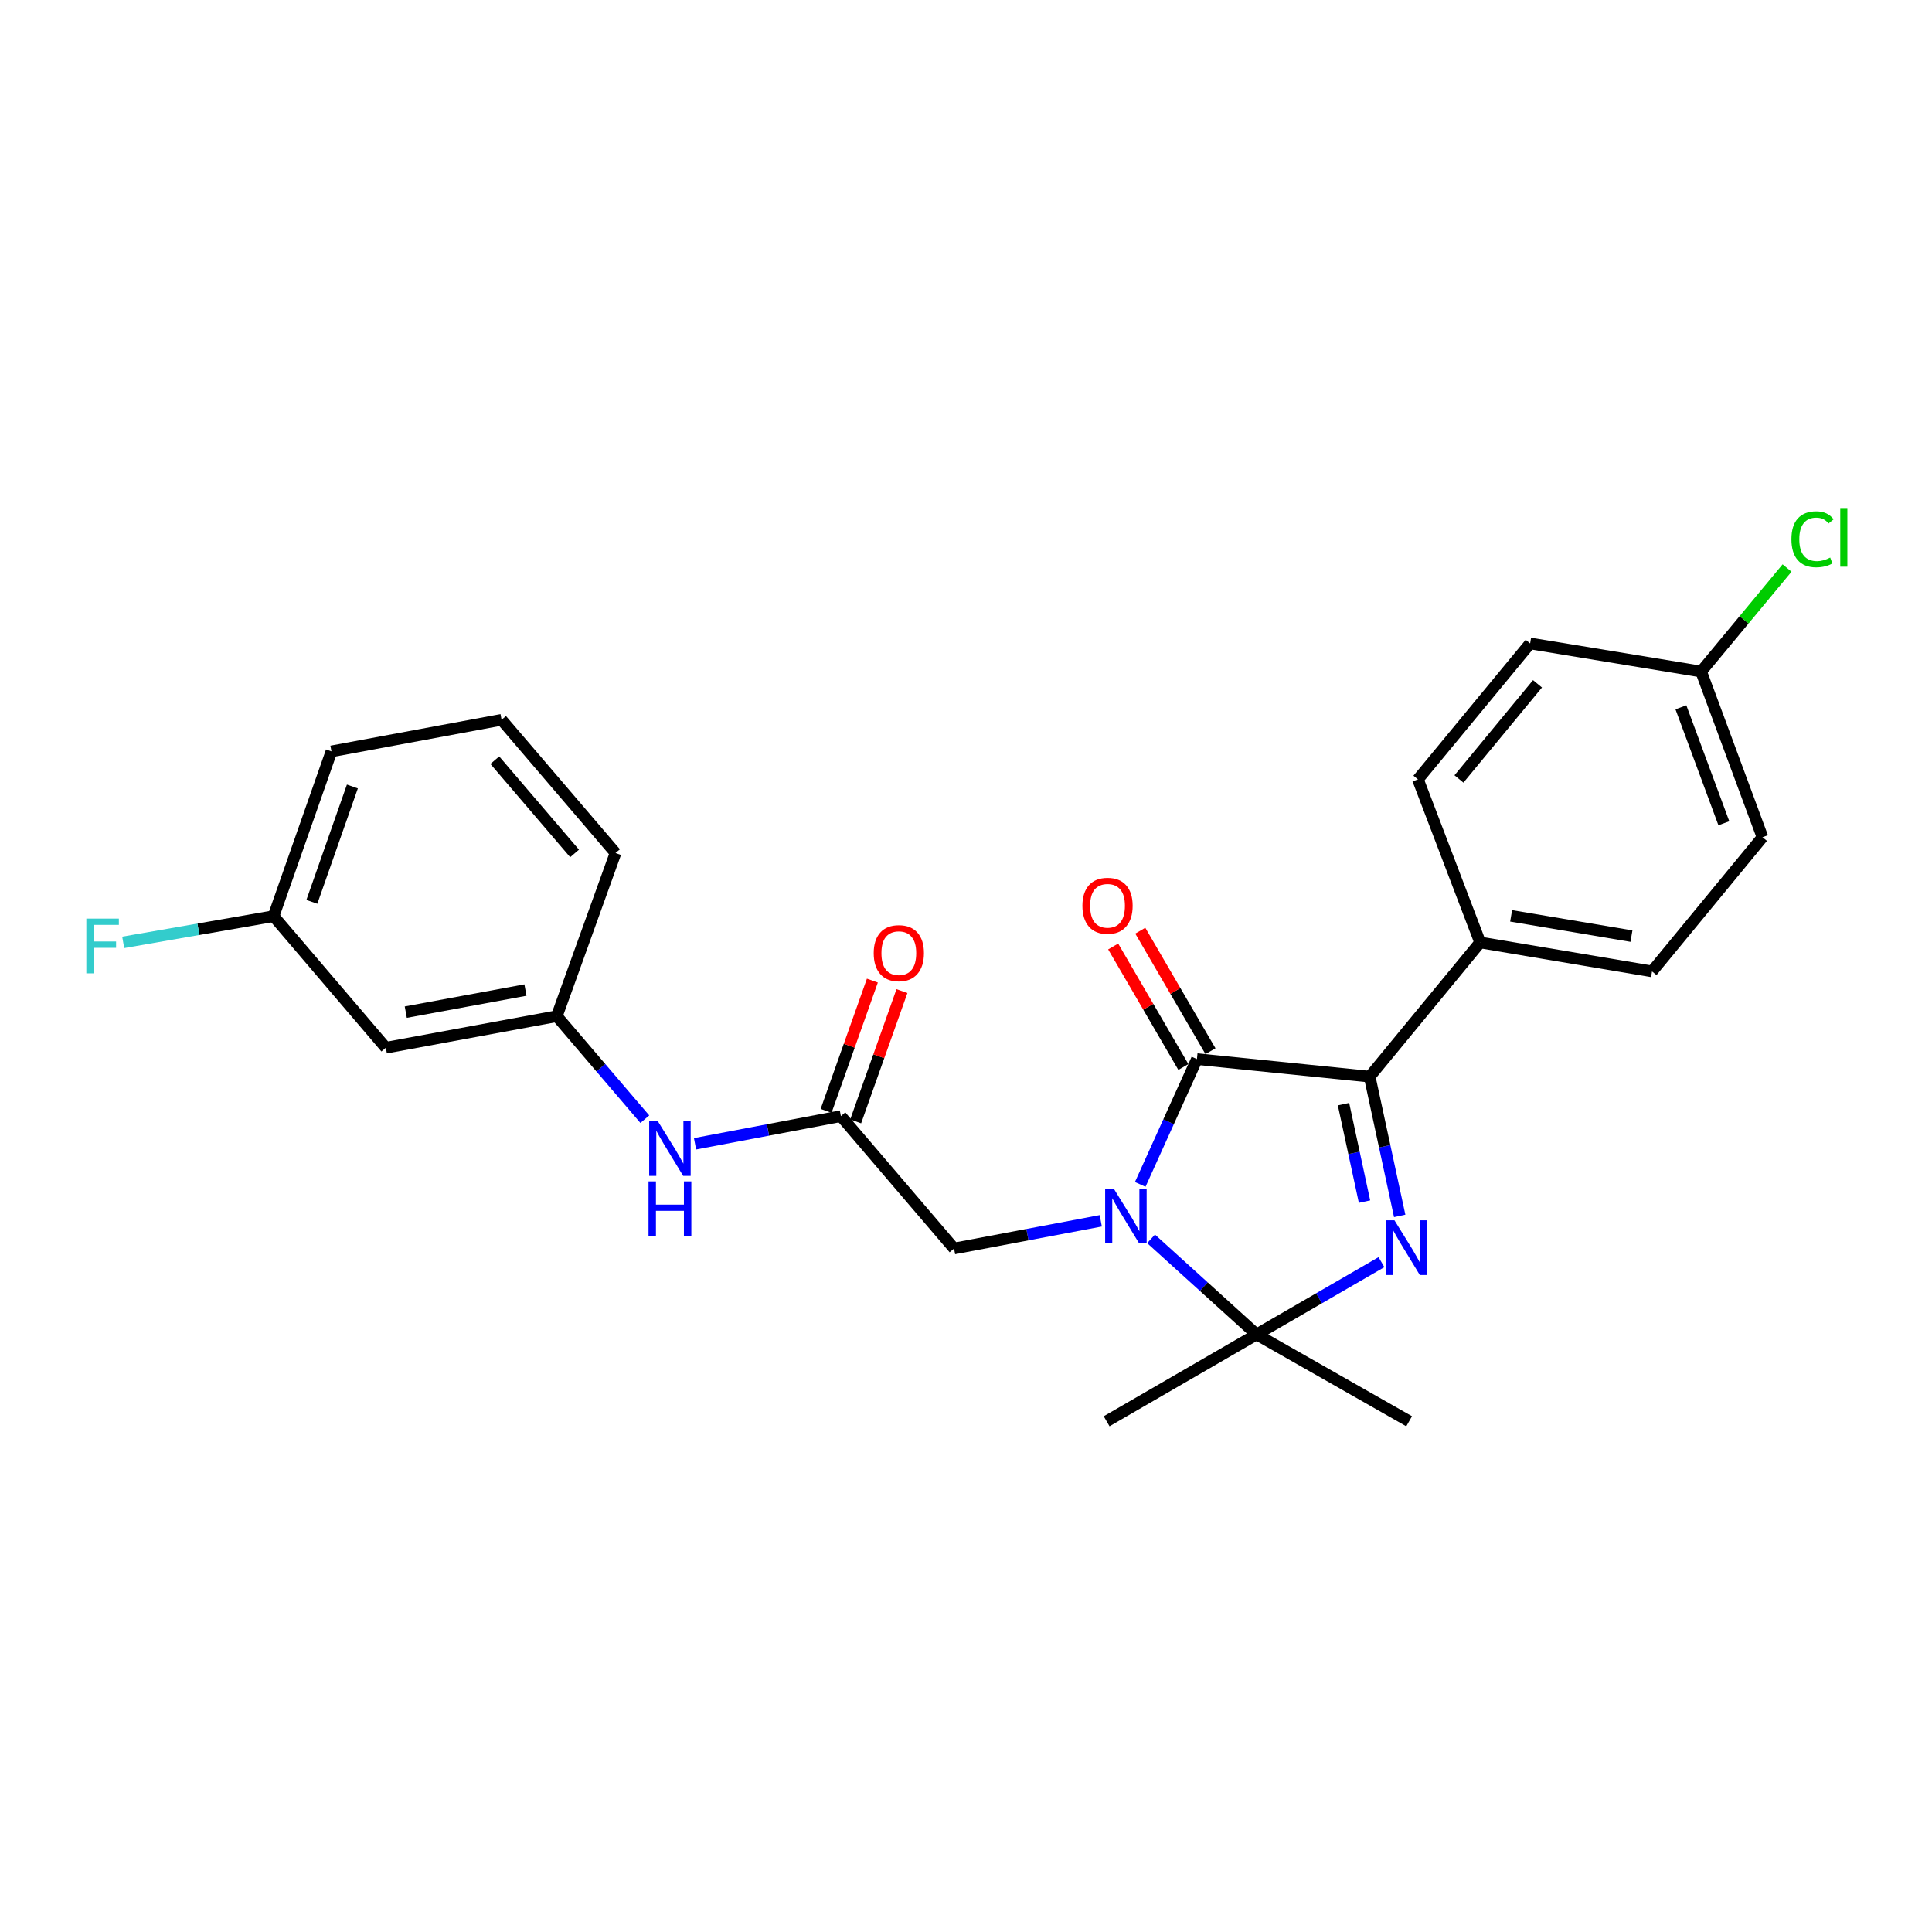 <?xml version='1.0' encoding='iso-8859-1'?>
<svg version='1.1' baseProfile='full'
              xmlns='http://www.w3.org/2000/svg'
                      xmlns:rdkit='http://www.rdkit.org/xml'
                      xmlns:xlink='http://www.w3.org/1999/xlink'
                  xml:space='preserve'
width='1000px' height='1000px' viewBox='0 0 1000 1000'>
<!-- END OF HEADER -->
<rect style='opacity:1.0;fill:#FFFFFF;stroke:none' width='1000' height='1000' x='0' y='0'> </rect>
<path class='bond-1' d='M 590.179,613.045 L 604.851,580.615' style='fill:none;fill-rule:evenodd;stroke:#0000FF;stroke-width:6px;stroke-linecap:butt;stroke-linejoin:miter;stroke-opacity:1' />
<path class='bond-1' d='M 604.851,580.615 L 619.523,548.184' style='fill:none;fill-rule:evenodd;stroke:#000000;stroke-width:6px;stroke-linecap:butt;stroke-linejoin:miter;stroke-opacity:1' />
<path class='bond-2' d='M 595.786,641.232 L 623.093,665.97' style='fill:none;fill-rule:evenodd;stroke:#0000FF;stroke-width:6px;stroke-linecap:butt;stroke-linejoin:miter;stroke-opacity:1' />
<path class='bond-2' d='M 623.093,665.97 L 650.399,690.709' style='fill:none;fill-rule:evenodd;stroke:#000000;stroke-width:6px;stroke-linecap:butt;stroke-linejoin:miter;stroke-opacity:1' />
<path class='bond-4' d='M 569.761,631.891 L 531.789,639.063' style='fill:none;fill-rule:evenodd;stroke:#0000FF;stroke-width:6px;stroke-linecap:butt;stroke-linejoin:miter;stroke-opacity:1' />
<path class='bond-4' d='M 531.789,639.063 L 493.817,646.235' style='fill:none;fill-rule:evenodd;stroke:#000000;stroke-width:6px;stroke-linecap:butt;stroke-linejoin:miter;stroke-opacity:1' />
<path class='bond-0' d='M 715.041,653.29 L 682.72,672' style='fill:none;fill-rule:evenodd;stroke:#0000FF;stroke-width:6px;stroke-linecap:butt;stroke-linejoin:miter;stroke-opacity:1' />
<path class='bond-0' d='M 682.72,672 L 650.399,690.709' style='fill:none;fill-rule:evenodd;stroke:#000000;stroke-width:6px;stroke-linecap:butt;stroke-linejoin:miter;stroke-opacity:1' />
<path class='bond-25' d='M 724.482,629.352 L 716.711,593.311' style='fill:none;fill-rule:evenodd;stroke:#0000FF;stroke-width:6px;stroke-linecap:butt;stroke-linejoin:miter;stroke-opacity:1' />
<path class='bond-25' d='M 716.711,593.311 L 708.94,557.27' style='fill:none;fill-rule:evenodd;stroke:#000000;stroke-width:6px;stroke-linecap:butt;stroke-linejoin:miter;stroke-opacity:1' />
<path class='bond-25' d='M 706.274,621.963 L 700.835,596.734' style='fill:none;fill-rule:evenodd;stroke:#0000FF;stroke-width:6px;stroke-linecap:butt;stroke-linejoin:miter;stroke-opacity:1' />
<path class='bond-25' d='M 700.835,596.734 L 695.395,571.505' style='fill:none;fill-rule:evenodd;stroke:#000000;stroke-width:6px;stroke-linecap:butt;stroke-linejoin:miter;stroke-opacity:1' />
<path class='bond-3' d='M 619.523,548.184 L 708.94,557.27' style='fill:none;fill-rule:evenodd;stroke:#000000;stroke-width:6px;stroke-linecap:butt;stroke-linejoin:miter;stroke-opacity:1' />
<path class='bond-8' d='M 626.54,544.096 L 608.374,512.911' style='fill:none;fill-rule:evenodd;stroke:#000000;stroke-width:6px;stroke-linecap:butt;stroke-linejoin:miter;stroke-opacity:1' />
<path class='bond-8' d='M 608.374,512.911 L 590.208,481.726' style='fill:none;fill-rule:evenodd;stroke:#FF0000;stroke-width:6px;stroke-linecap:butt;stroke-linejoin:miter;stroke-opacity:1' />
<path class='bond-8' d='M 612.506,552.271 L 594.34,521.086' style='fill:none;fill-rule:evenodd;stroke:#000000;stroke-width:6px;stroke-linecap:butt;stroke-linejoin:miter;stroke-opacity:1' />
<path class='bond-8' d='M 594.34,521.086 L 576.174,489.901' style='fill:none;fill-rule:evenodd;stroke:#FF0000;stroke-width:6px;stroke-linecap:butt;stroke-linejoin:miter;stroke-opacity:1' />
<path class='bond-15' d='M 650.399,690.709 L 729.368,735.652' style='fill:none;fill-rule:evenodd;stroke:#000000;stroke-width:6px;stroke-linecap:butt;stroke-linejoin:miter;stroke-opacity:1' />
<path class='bond-16' d='M 650.399,690.709 L 572.785,735.652' style='fill:none;fill-rule:evenodd;stroke:#000000;stroke-width:6px;stroke-linecap:butt;stroke-linejoin:miter;stroke-opacity:1' />
<path class='bond-6' d='M 708.94,557.27 L 766.118,487.821' style='fill:none;fill-rule:evenodd;stroke:#000000;stroke-width:6px;stroke-linecap:butt;stroke-linejoin:miter;stroke-opacity:1' />
<path class='bond-5' d='M 493.817,646.235 L 435.24,577.698' style='fill:none;fill-rule:evenodd;stroke:#000000;stroke-width:6px;stroke-linecap:butt;stroke-linejoin:miter;stroke-opacity:1' />
<path class='bond-7' d='M 435.24,577.698 L 397.492,584.861' style='fill:none;fill-rule:evenodd;stroke:#000000;stroke-width:6px;stroke-linecap:butt;stroke-linejoin:miter;stroke-opacity:1' />
<path class='bond-7' d='M 397.492,584.861 L 359.745,592.024' style='fill:none;fill-rule:evenodd;stroke:#0000FF;stroke-width:6px;stroke-linecap:butt;stroke-linejoin:miter;stroke-opacity:1' />
<path class='bond-10' d='M 442.892,580.416 L 454.869,546.703' style='fill:none;fill-rule:evenodd;stroke:#000000;stroke-width:6px;stroke-linecap:butt;stroke-linejoin:miter;stroke-opacity:1' />
<path class='bond-10' d='M 454.869,546.703 L 466.845,512.989' style='fill:none;fill-rule:evenodd;stroke:#FF0000;stroke-width:6px;stroke-linecap:butt;stroke-linejoin:miter;stroke-opacity:1' />
<path class='bond-10' d='M 427.588,574.979 L 439.565,541.266' style='fill:none;fill-rule:evenodd;stroke:#000000;stroke-width:6px;stroke-linecap:butt;stroke-linejoin:miter;stroke-opacity:1' />
<path class='bond-10' d='M 439.565,541.266 L 451.541,507.552' style='fill:none;fill-rule:evenodd;stroke:#FF0000;stroke-width:6px;stroke-linecap:butt;stroke-linejoin:miter;stroke-opacity:1' />
<path class='bond-12' d='M 766.118,487.821 L 855.092,502.799' style='fill:none;fill-rule:evenodd;stroke:#000000;stroke-width:6px;stroke-linecap:butt;stroke-linejoin:miter;stroke-opacity:1' />
<path class='bond-12' d='M 782.16,474.052 L 844.442,484.536' style='fill:none;fill-rule:evenodd;stroke:#000000;stroke-width:6px;stroke-linecap:butt;stroke-linejoin:miter;stroke-opacity:1' />
<path class='bond-13' d='M 766.118,487.821 L 733.915,403.403' style='fill:none;fill-rule:evenodd;stroke:#000000;stroke-width:6px;stroke-linecap:butt;stroke-linejoin:miter;stroke-opacity:1' />
<path class='bond-9' d='M 333.76,579.286 L 310.977,552.628' style='fill:none;fill-rule:evenodd;stroke:#0000FF;stroke-width:6px;stroke-linecap:butt;stroke-linejoin:miter;stroke-opacity:1' />
<path class='bond-9' d='M 310.977,552.628 L 288.195,525.97' style='fill:none;fill-rule:evenodd;stroke:#000000;stroke-width:6px;stroke-linecap:butt;stroke-linejoin:miter;stroke-opacity:1' />
<path class='bond-11' d='M 288.195,525.97 L 199.707,542.301' style='fill:none;fill-rule:evenodd;stroke:#000000;stroke-width:6px;stroke-linecap:butt;stroke-linejoin:miter;stroke-opacity:1' />
<path class='bond-11' d='M 271.974,512.448 L 210.033,523.88' style='fill:none;fill-rule:evenodd;stroke:#000000;stroke-width:6px;stroke-linecap:butt;stroke-linejoin:miter;stroke-opacity:1' />
<path class='bond-23' d='M 288.195,525.97 L 318.593,441.525' style='fill:none;fill-rule:evenodd;stroke:#000000;stroke-width:6px;stroke-linecap:butt;stroke-linejoin:miter;stroke-opacity:1' />
<path class='bond-14' d='M 199.707,542.301 L 141.6,474.214' style='fill:none;fill-rule:evenodd;stroke:#000000;stroke-width:6px;stroke-linecap:butt;stroke-linejoin:miter;stroke-opacity:1' />
<path class='bond-19' d='M 855.092,502.799 L 912.261,433.35' style='fill:none;fill-rule:evenodd;stroke:#000000;stroke-width:6px;stroke-linecap:butt;stroke-linejoin:miter;stroke-opacity:1' />
<path class='bond-18' d='M 733.915,403.403 L 791.995,333.052' style='fill:none;fill-rule:evenodd;stroke:#000000;stroke-width:6px;stroke-linecap:butt;stroke-linejoin:miter;stroke-opacity:1' />
<path class='bond-18' d='M 755.152,403.19 L 795.808,353.944' style='fill:none;fill-rule:evenodd;stroke:#000000;stroke-width:6px;stroke-linecap:butt;stroke-linejoin:miter;stroke-opacity:1' />
<path class='bond-20' d='M 141.6,474.214 L 102.685,480.995' style='fill:none;fill-rule:evenodd;stroke:#000000;stroke-width:6px;stroke-linecap:butt;stroke-linejoin:miter;stroke-opacity:1' />
<path class='bond-20' d='M 102.685,480.995 L 63.77,487.776' style='fill:none;fill-rule:evenodd;stroke:#33CCCC;stroke-width:6px;stroke-linecap:butt;stroke-linejoin:miter;stroke-opacity:1' />
<path class='bond-27' d='M 141.6,474.214 L 171.565,388.912' style='fill:none;fill-rule:evenodd;stroke:#000000;stroke-width:6px;stroke-linecap:butt;stroke-linejoin:miter;stroke-opacity:1' />
<path class='bond-27' d='M 161.418,466.802 L 182.394,407.09' style='fill:none;fill-rule:evenodd;stroke:#000000;stroke-width:6px;stroke-linecap:butt;stroke-linejoin:miter;stroke-opacity:1' />
<path class='bond-17' d='M 880.501,347.597 L 791.995,333.052' style='fill:none;fill-rule:evenodd;stroke:#000000;stroke-width:6px;stroke-linecap:butt;stroke-linejoin:miter;stroke-opacity:1' />
<path class='bond-21' d='M 880.501,347.597 L 902.74,320.805' style='fill:none;fill-rule:evenodd;stroke:#000000;stroke-width:6px;stroke-linecap:butt;stroke-linejoin:miter;stroke-opacity:1' />
<path class='bond-21' d='M 902.74,320.805 L 924.98,294.013' style='fill:none;fill-rule:evenodd;stroke:#00CC00;stroke-width:6px;stroke-linecap:butt;stroke-linejoin:miter;stroke-opacity:1' />
<path class='bond-26' d='M 880.501,347.597 L 912.261,433.35' style='fill:none;fill-rule:evenodd;stroke:#000000;stroke-width:6px;stroke-linecap:butt;stroke-linejoin:miter;stroke-opacity:1' />
<path class='bond-26' d='M 870.034,366.1 L 892.267,426.128' style='fill:none;fill-rule:evenodd;stroke:#000000;stroke-width:6px;stroke-linecap:butt;stroke-linejoin:miter;stroke-opacity:1' />
<path class='bond-22' d='M 259.61,372.563 L 318.593,441.525' style='fill:none;fill-rule:evenodd;stroke:#000000;stroke-width:6px;stroke-linecap:butt;stroke-linejoin:miter;stroke-opacity:1' />
<path class='bond-22' d='M 256.115,393.464 L 297.403,441.737' style='fill:none;fill-rule:evenodd;stroke:#000000;stroke-width:6px;stroke-linecap:butt;stroke-linejoin:miter;stroke-opacity:1' />
<path class='bond-24' d='M 259.61,372.563 L 171.565,388.912' style='fill:none;fill-rule:evenodd;stroke:#000000;stroke-width:6px;stroke-linecap:butt;stroke-linejoin:miter;stroke-opacity:1' />
<path  class='atom-0' d='M 576.504 615.275
L 585.784 630.275
Q 586.704 631.755, 588.184 634.435
Q 589.664 637.115, 589.744 637.275
L 589.744 615.275
L 593.504 615.275
L 593.504 643.595
L 589.624 643.595
L 579.664 627.195
Q 578.504 625.275, 577.264 623.075
Q 576.064 620.875, 575.704 620.195
L 575.704 643.595
L 572.024 643.595
L 572.024 615.275
L 576.504 615.275
' fill='#0000FF'/>
<path  class='atom-1' d='M 721.763 631.615
L 731.043 646.615
Q 731.963 648.095, 733.443 650.775
Q 734.923 653.455, 735.003 653.615
L 735.003 631.615
L 738.763 631.615
L 738.763 659.935
L 734.883 659.935
L 724.923 643.535
Q 723.763 641.615, 722.523 639.415
Q 721.323 637.215, 720.963 636.535
L 720.963 659.935
L 717.283 659.935
L 717.283 631.615
L 721.763 631.615
' fill='#0000FF'/>
<path  class='atom-8' d='M 340.493 580.329
L 349.773 595.329
Q 350.693 596.809, 352.173 599.489
Q 353.653 602.169, 353.733 602.329
L 353.733 580.329
L 357.493 580.329
L 357.493 608.649
L 353.613 608.649
L 343.653 592.249
Q 342.493 590.329, 341.253 588.129
Q 340.053 585.929, 339.693 585.249
L 339.693 608.649
L 336.013 608.649
L 336.013 580.329
L 340.493 580.329
' fill='#0000FF'/>
<path  class='atom-8' d='M 335.673 611.481
L 339.513 611.481
L 339.513 623.521
L 353.993 623.521
L 353.993 611.481
L 357.833 611.481
L 357.833 639.801
L 353.993 639.801
L 353.993 626.721
L 339.513 626.721
L 339.513 639.801
L 335.673 639.801
L 335.673 611.481
' fill='#0000FF'/>
<path  class='atom-9' d='M 560.254 468.836
Q 560.254 462.036, 563.614 458.236
Q 566.974 454.436, 573.254 454.436
Q 579.534 454.436, 582.894 458.236
Q 586.254 462.036, 586.254 468.836
Q 586.254 475.716, 582.854 479.636
Q 579.454 483.516, 573.254 483.516
Q 567.014 483.516, 563.614 479.636
Q 560.254 475.756, 560.254 468.836
M 573.254 480.316
Q 577.574 480.316, 579.894 477.436
Q 582.254 474.516, 582.254 468.836
Q 582.254 463.276, 579.894 460.476
Q 577.574 457.636, 573.254 457.636
Q 568.934 457.636, 566.574 460.436
Q 564.254 463.236, 564.254 468.836
Q 564.254 474.556, 566.574 477.436
Q 568.934 480.316, 573.254 480.316
' fill='#FF0000'/>
<path  class='atom-11' d='M 452.232 493.351
Q 452.232 486.551, 455.592 482.751
Q 458.952 478.951, 465.232 478.951
Q 471.512 478.951, 474.872 482.751
Q 478.232 486.551, 478.232 493.351
Q 478.232 500.231, 474.832 504.151
Q 471.432 508.031, 465.232 508.031
Q 458.992 508.031, 455.592 504.151
Q 452.232 500.271, 452.232 493.351
M 465.232 504.831
Q 469.552 504.831, 471.872 501.951
Q 474.232 499.031, 474.232 493.351
Q 474.232 487.791, 471.872 484.991
Q 469.552 482.151, 465.232 482.151
Q 460.912 482.151, 458.552 484.951
Q 456.232 487.751, 456.232 493.351
Q 456.232 499.071, 458.552 501.951
Q 460.912 504.831, 465.232 504.831
' fill='#FF0000'/>
<path  class='atom-21' d='M 44.684 475.475
L 61.524 475.475
L 61.524 478.715
L 48.484 478.715
L 48.484 487.315
L 60.084 487.315
L 60.084 490.595
L 48.484 490.595
L 48.484 503.795
L 44.684 503.795
L 44.684 475.475
' fill='#33CCCC'/>
<path  class='atom-22' d='M 927.237 279.119
Q 927.237 272.079, 930.517 268.399
Q 933.837 264.679, 940.117 264.679
Q 945.957 264.679, 949.077 268.799
L 946.437 270.959
Q 944.157 267.959, 940.117 267.959
Q 935.837 267.959, 933.557 270.839
Q 931.317 273.679, 931.317 279.119
Q 931.317 284.719, 933.637 287.599
Q 935.997 290.479, 940.557 290.479
Q 943.677 290.479, 947.317 288.599
L 948.437 291.599
Q 946.957 292.559, 944.717 293.119
Q 942.477 293.679, 939.997 293.679
Q 933.837 293.679, 930.517 289.919
Q 927.237 286.159, 927.237 279.119
' fill='#00CC00'/>
<path  class='atom-22' d='M 952.517 262.959
L 956.197 262.959
L 956.197 293.319
L 952.517 293.319
L 952.517 262.959
' fill='#00CC00'/>
</svg>
